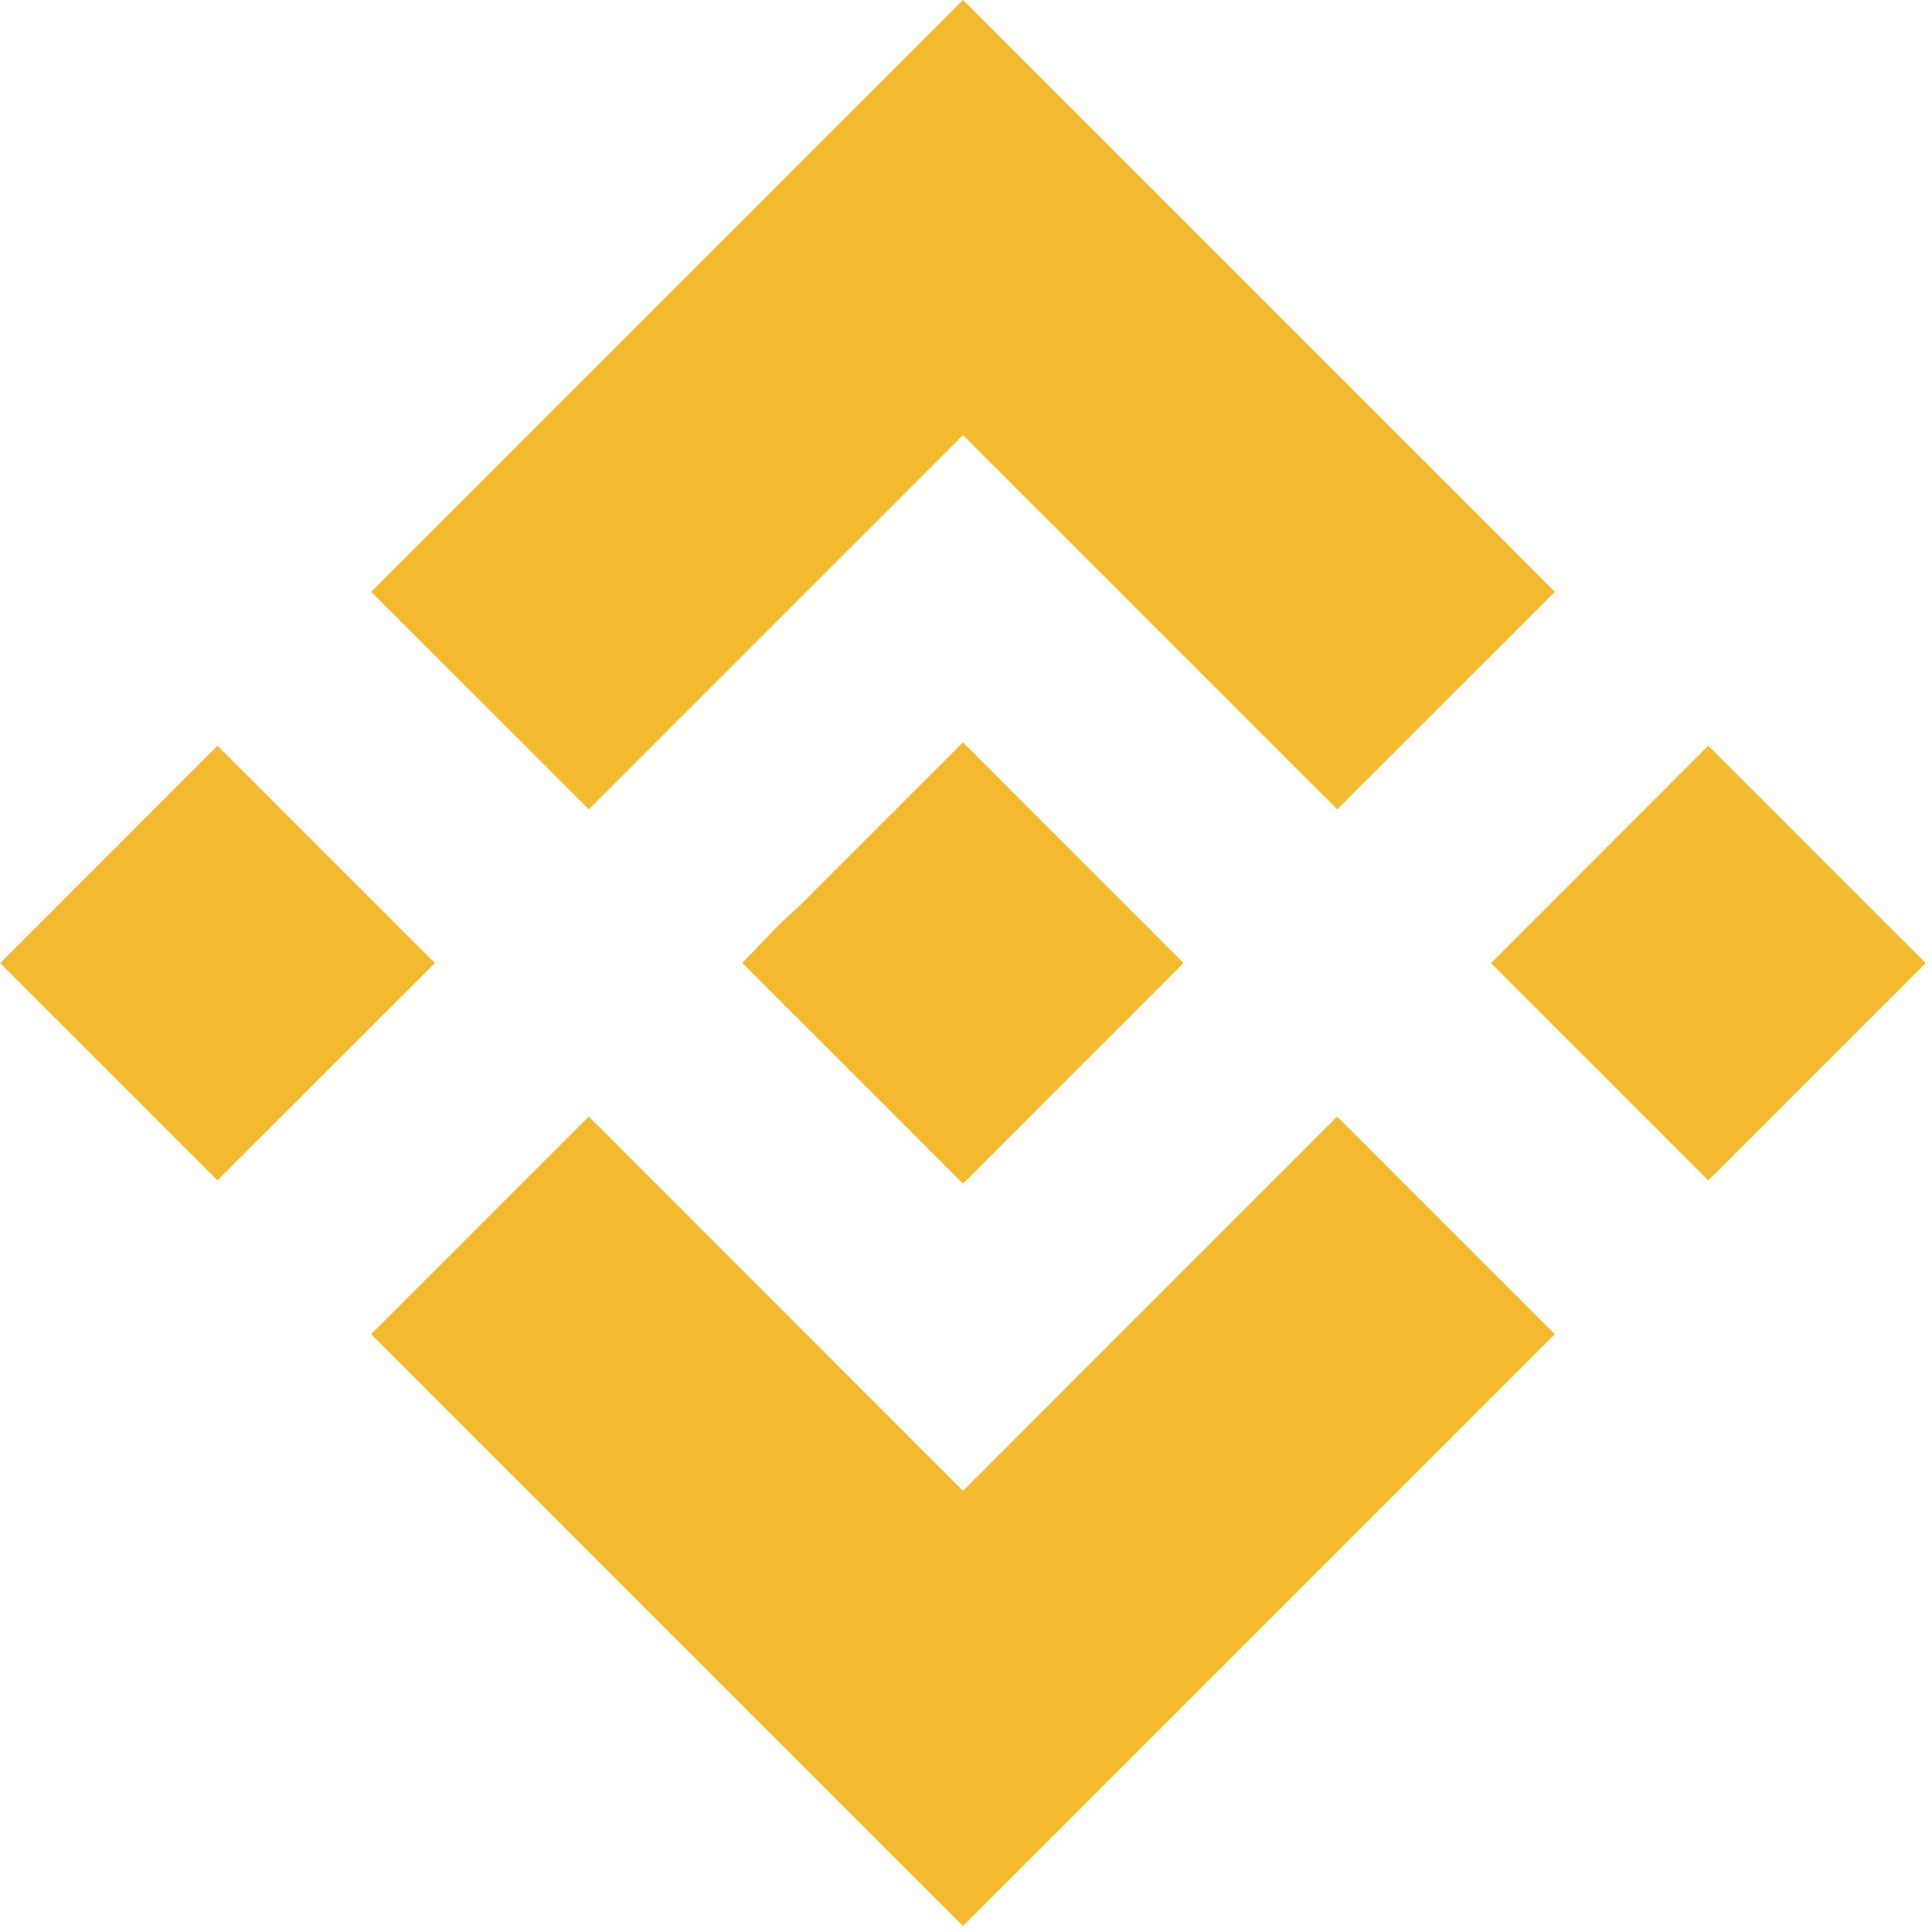 <svg width="16" height="16" viewBox="0 0 16 16" fill="none" xmlns="http://www.w3.org/2000/svg">
<g id="Binance" clip-path="url(#clip0_1_8798)">
<path id="Vector" d="M4.876 6.702L7.975 3.603L11.074 6.702L12.876 4.901L7.975 0L3.074 4.901L4.876 6.702Z" fill="#F3BA2F"/>
<path id="Vector_2" d="M1.801 6.176L0.002 7.976L1.801 9.775L3.601 7.976L1.801 6.176Z" fill="#F3BA2F"/>
<path id="Vector_3" d="M4.876 9.247L7.975 12.347L11.074 9.247L12.876 11.049L7.975 15.95L3.074 11.049L4.876 9.247Z" fill="#F3BA2F"/>
<path id="Vector_4" d="M14.147 6.176L12.348 7.976L14.147 9.775L15.947 7.976L14.147 6.176Z" fill="#F3BA2F"/>
<path id="Vector_5" d="M9.801 7.975L7.975 6.148L6.627 7.496L6.463 7.647L6.148 7.975L7.975 9.802L9.801 7.975Z" fill="#F3BA2F"/>
</g>
<defs>
<clipPath id="clip0_1_8798">
<rect width="16" height="16" fill="white"/>
</clipPath>
</defs>
</svg>
